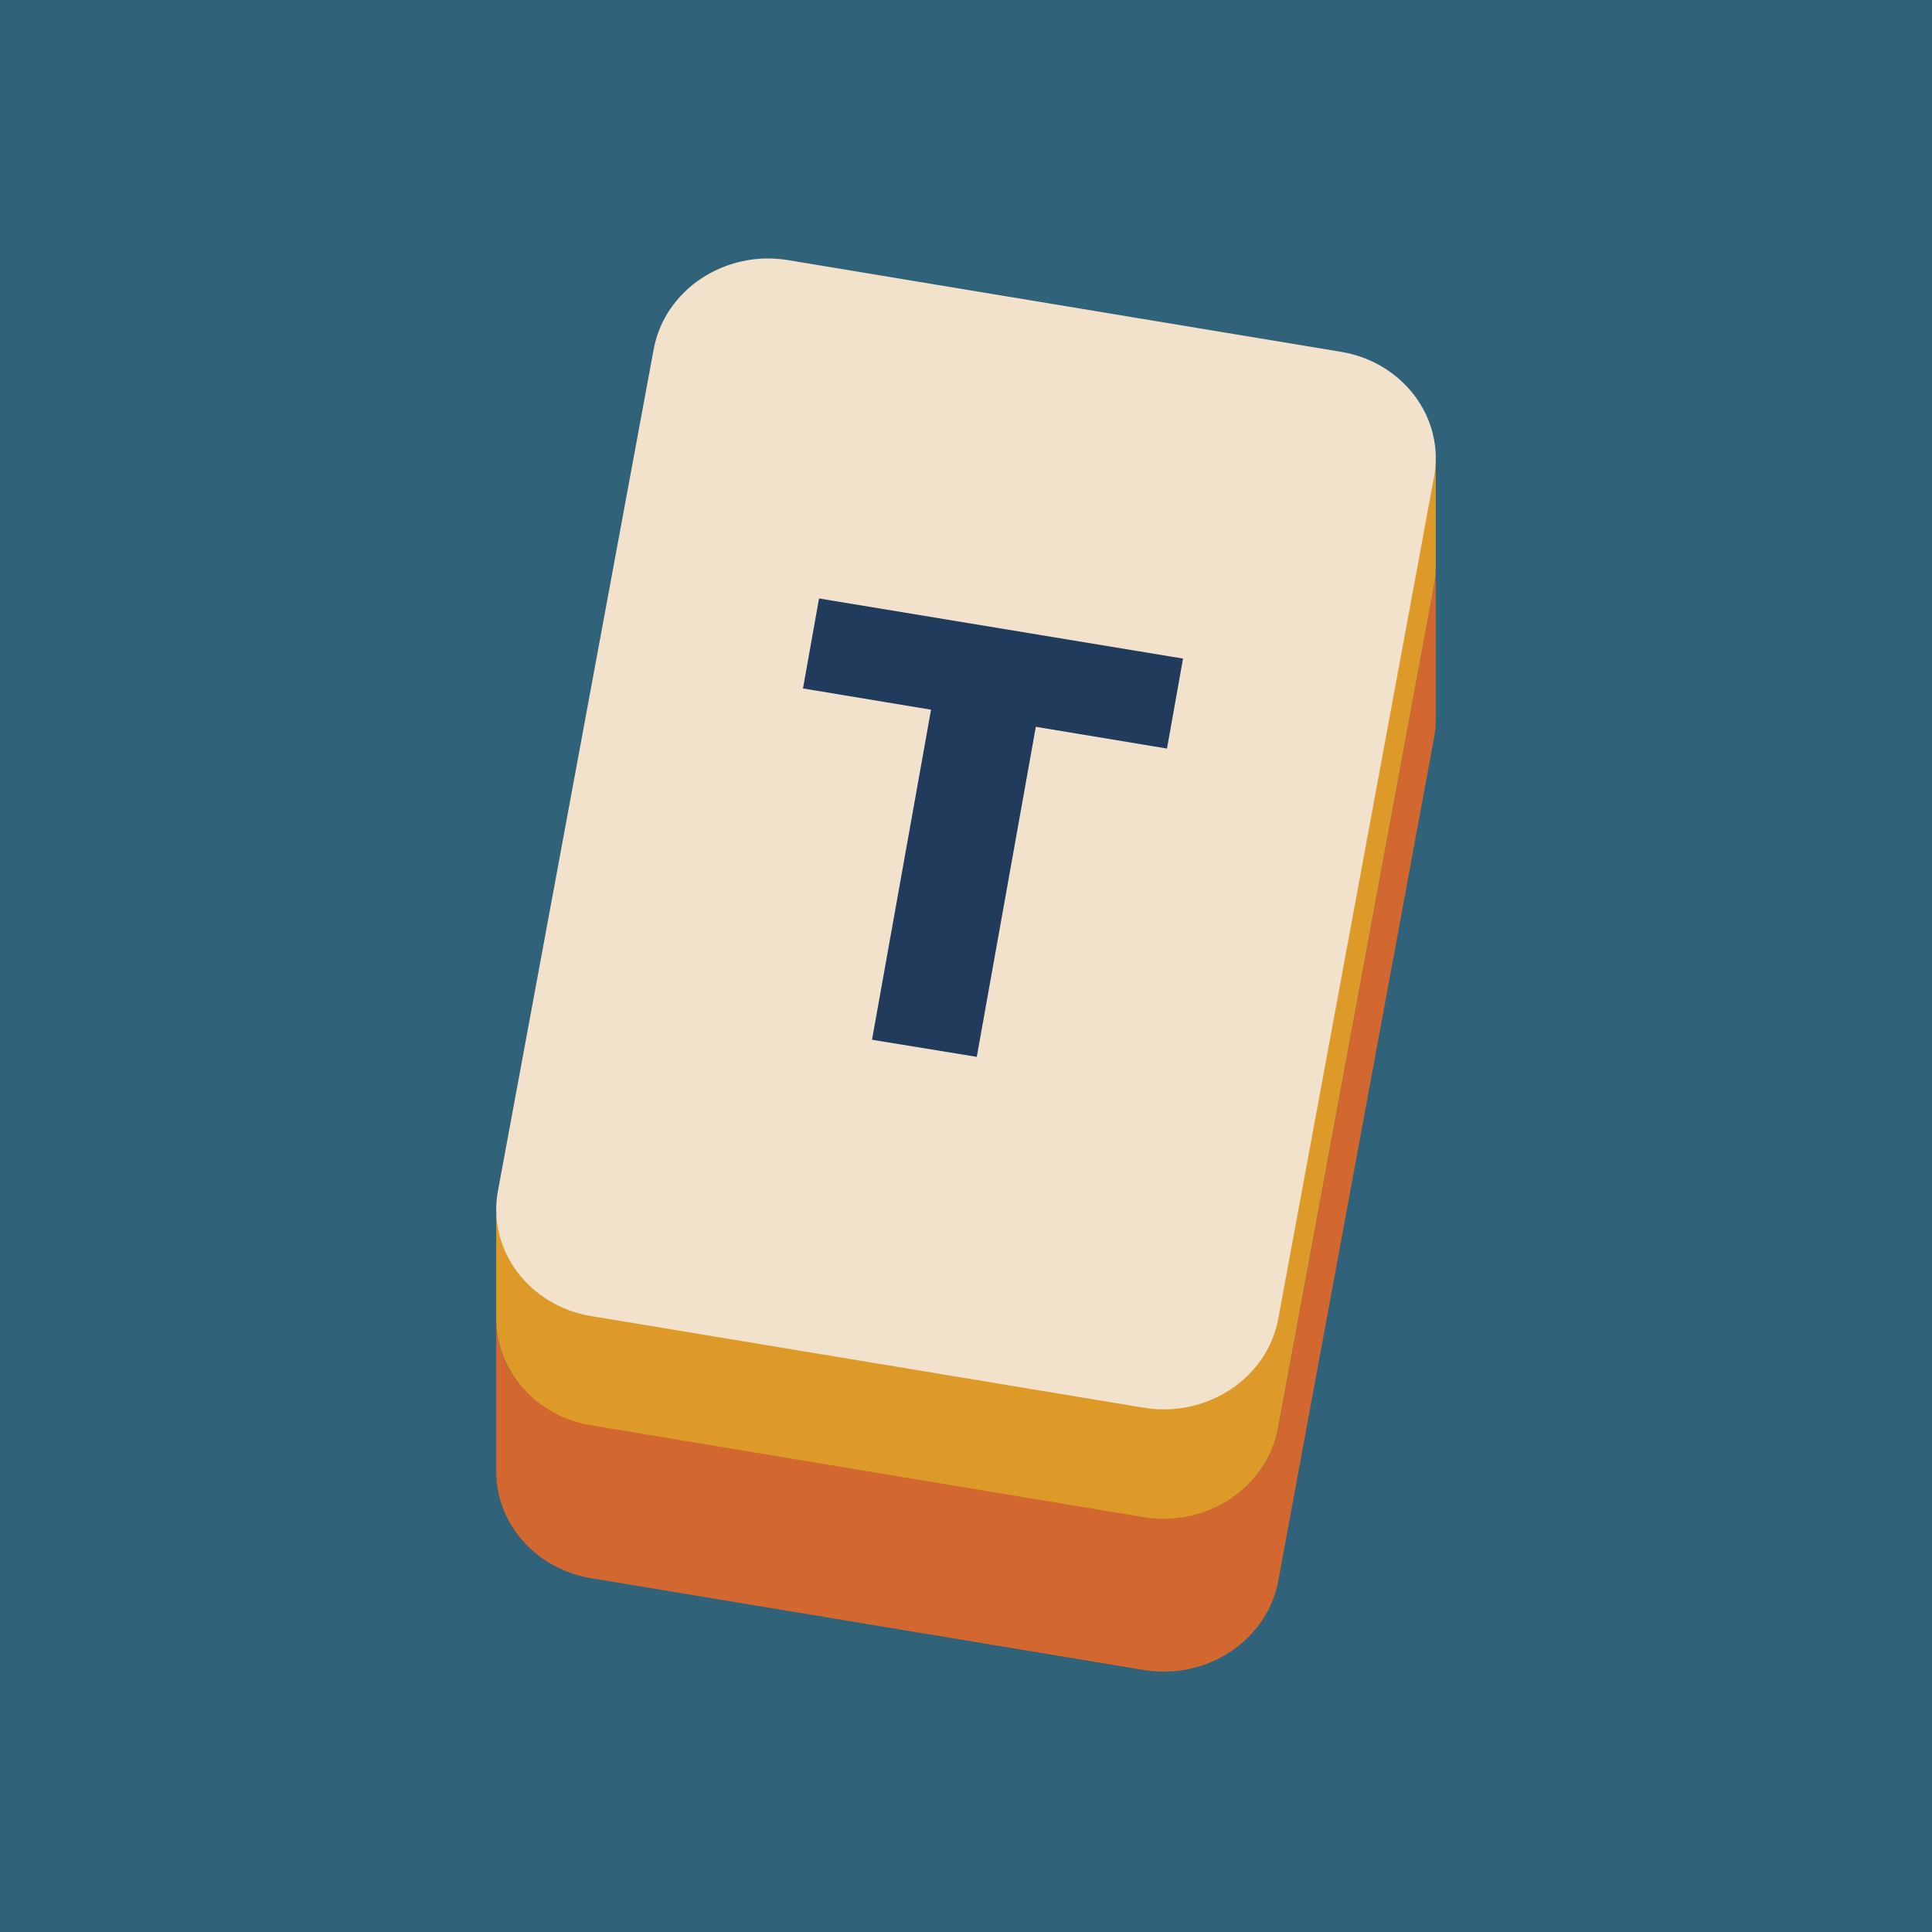<svg width="256" height="256" viewBox="0 0 256 256" fill="none" xmlns="http://www.w3.org/2000/svg">
<g clip-path="url(#clip0_4103_5169)">
<rect width="256" height="256" fill="#30637A"/>
<path d="M151.636 221.296L78.438 209.135C70.985 207.944 65.75 201.875 65.75 194.982C65.75 194.158 65.75 174.485 65.75 174.485C65.75 182.638 71.945 187.768 78.438 188.845L151.659 201.005C159.317 202.288 167.821 197.616 169.376 189.188L187.367 91.857C187.367 91.857 189.447 80.544 190.019 77.475C190.293 76.032 190.247 74.75 190.247 74.75C190.247 74.75 190.247 93.873 190.247 95.224C190.247 96.071 190.179 96.918 190.019 97.766L169.376 209.479C167.913 217.334 159.98 222.624 151.636 221.296Z" fill="#D26730"/>
<path d="M151.644 201.046L78.435 188.887C70.984 187.697 65.75 181.606 65.75 174.714C65.75 174.279 65.75 159.808 65.75 159.808C65.75 167.478 71.144 173.111 78.435 174.325L151.644 186.483C158.958 187.697 167.735 183.186 169.358 174.668L189.151 67.577C189.151 67.577 189.791 64.143 189.906 63.547C190.02 62.975 190.271 61.807 190.249 60.25C190.249 60.25 190.249 74.149 190.249 74.881C190.249 75.751 190.18 76.622 190.02 77.515L169.358 189.208C167.918 197.085 159.964 202.374 151.644 201.046Z" fill="#DE9A28"/>
<path d="M151.643 186.546L78.439 174.405C70.097 173.079 64.52 165.625 65.983 157.783L86.621 46.252C88.084 38.409 96.014 33.128 104.334 34.454L177.561 46.595C185.903 47.921 191.48 55.375 190.017 63.217L169.379 174.748C167.916 182.591 159.986 187.872 151.643 186.546Z" fill="#F2E1CB"/>
<path d="M115.548 137.773L123.369 94.039L106.4 91.224L108.527 79.3L156.758 87.264L154.631 99.188L137.251 96.304L129.429 140.039L115.548 137.773Z" fill="#203B5C"/>
</g>
<defs>
<clipPath id="clip0_4103_5169">
<rect width="256" height="256" fill="white"/>
</clipPath>
</defs>
</svg>
